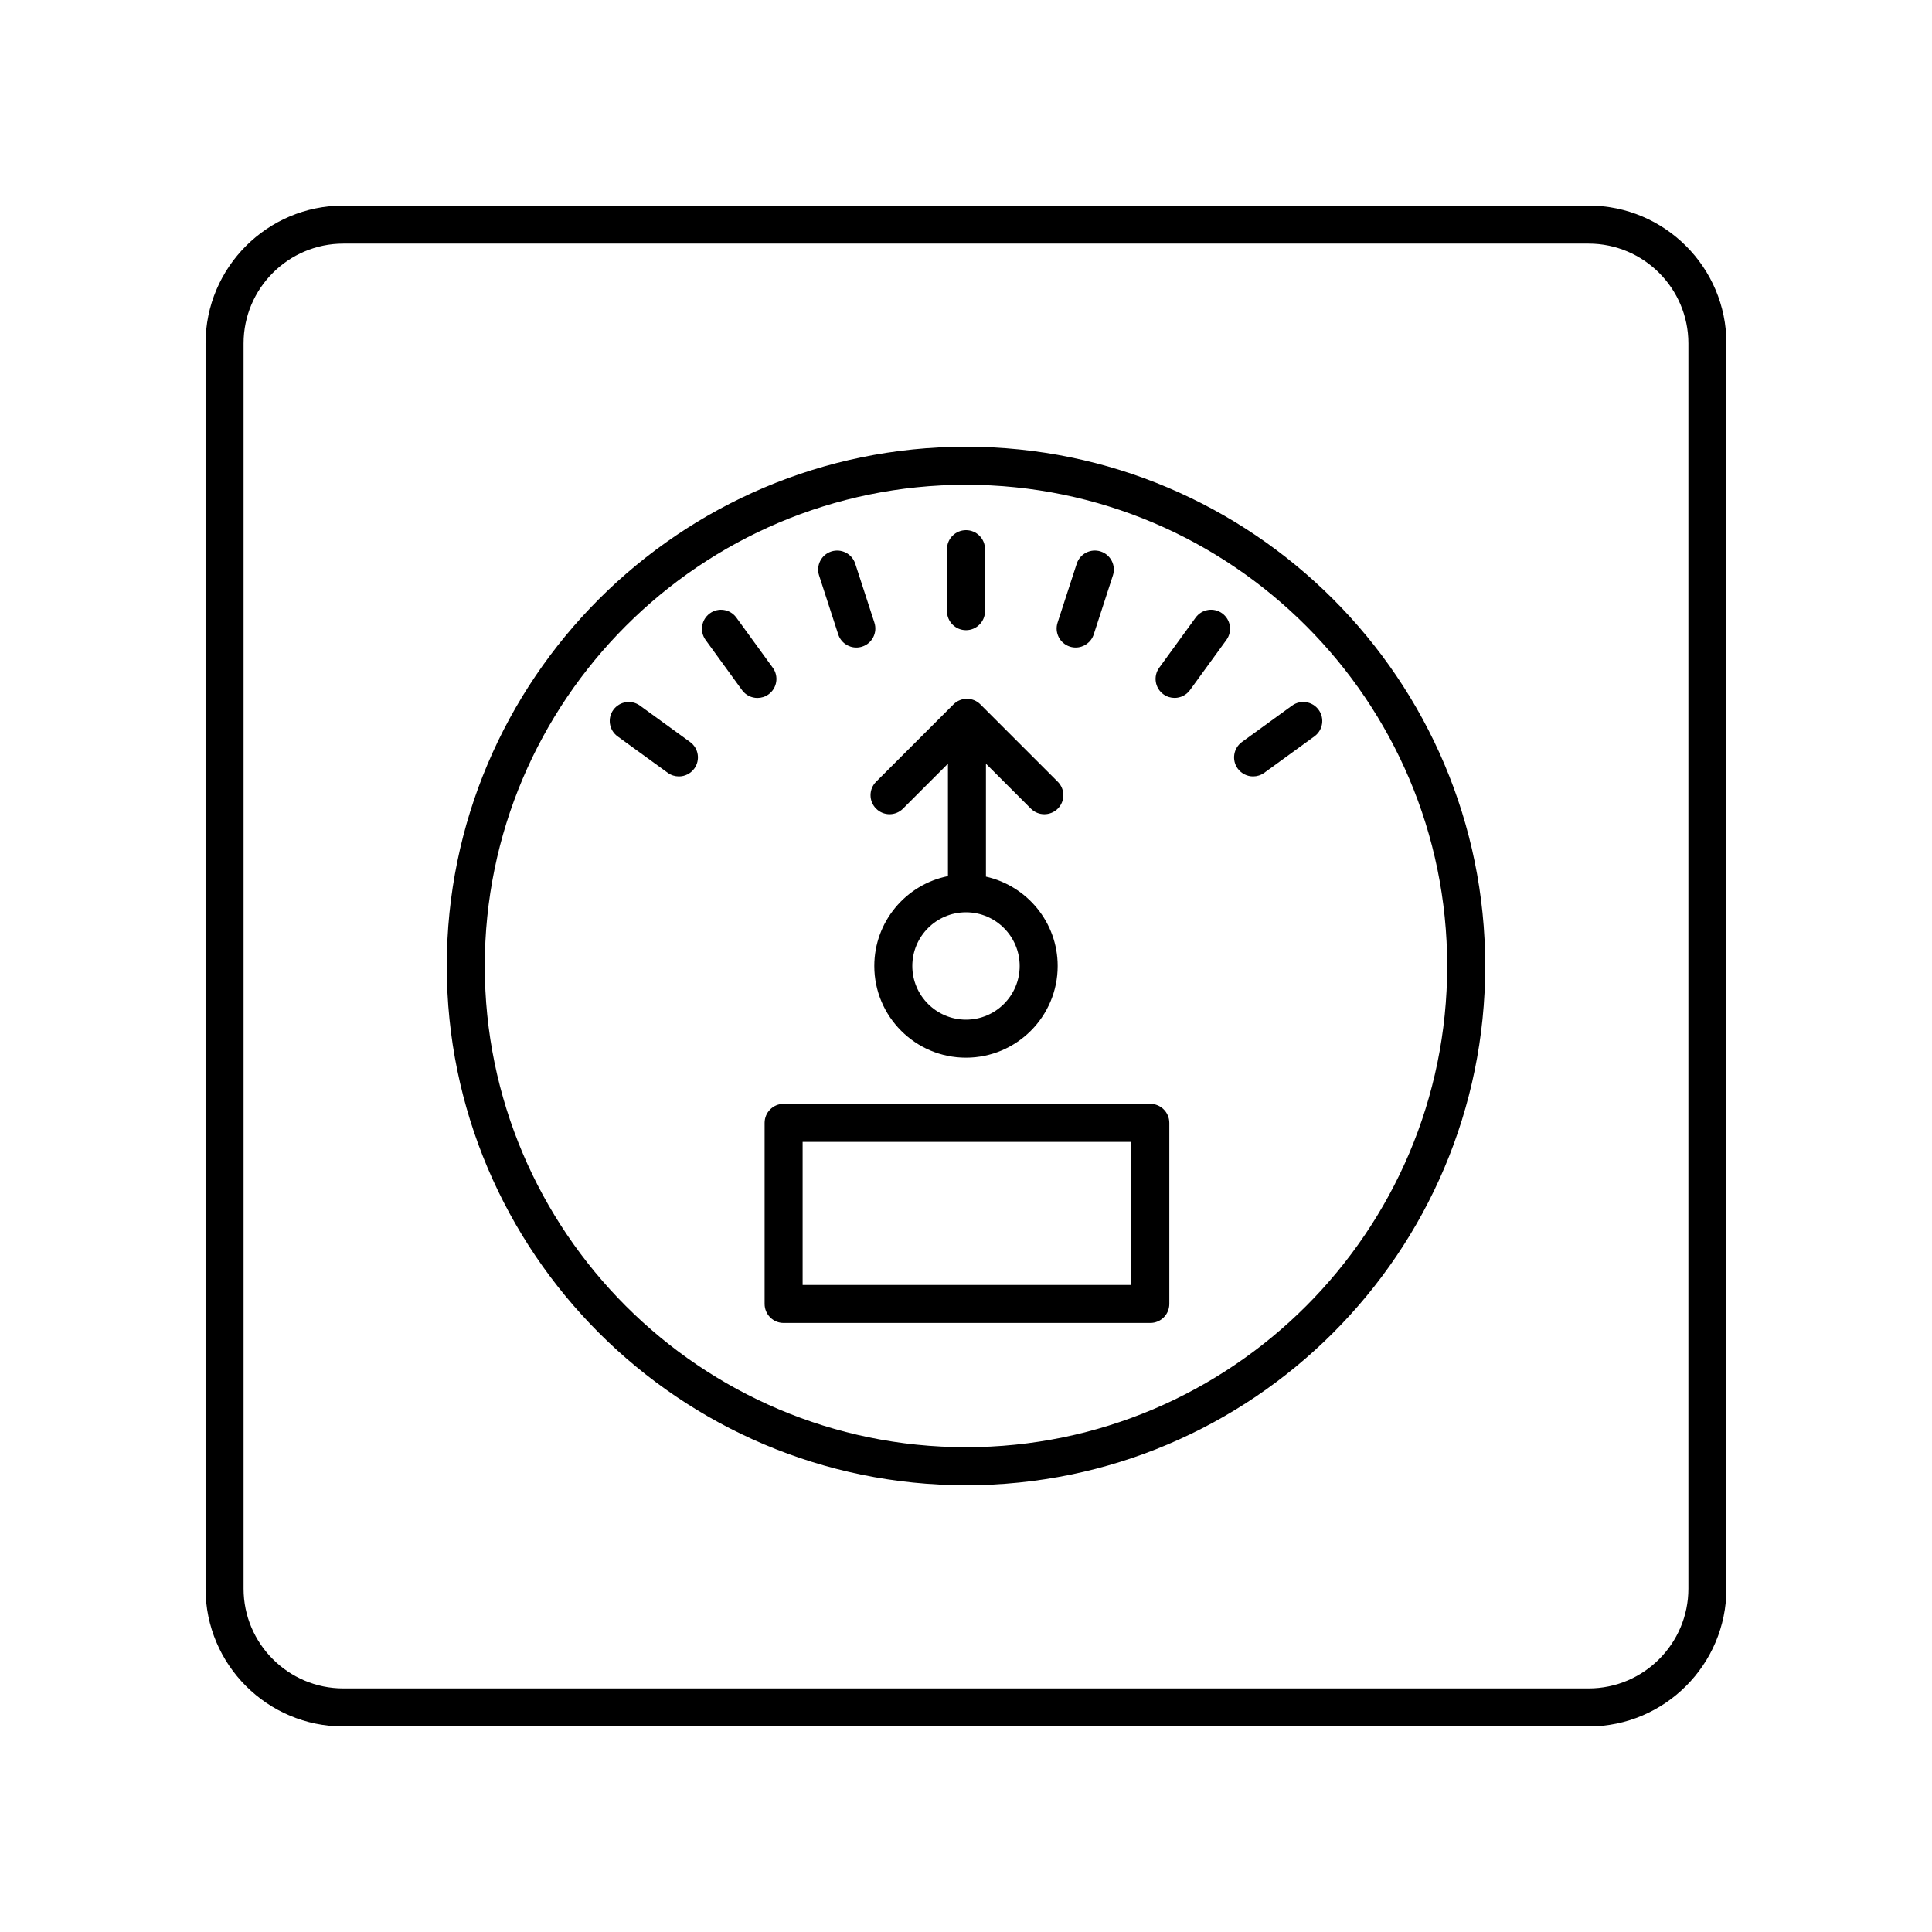 <?xml version="1.0" encoding="UTF-8"?>
<!-- Uploaded to: SVG Repo, www.svgrepo.com, Generator: SVG Repo Mixer Tools -->
<svg fill="#000000" width="800px" height="800px" version="1.1" viewBox="144 144 512 512" xmlns="http://www.w3.org/2000/svg">
 <g>
  <path d="m400 262.39c-75.875 0-137.6 61.73-137.6 137.6-0.004 75.875 61.727 137.61 137.6 137.61 75.871 0 137.6-61.73 137.6-137.6 0-75.875-61.73-137.61-137.6-137.61zm0 265.13c-70.32 0-127.53-57.207-127.53-127.53 0-70.316 57.207-127.52 127.53-127.52 70.316 0 127.52 57.207 127.52 127.53 0 70.316-57.207 127.52-127.52 127.52z"/>
  <path d="m400 311c2.781 0 5.039-2.254 5.039-5.039v-16.43c0-2.781-2.254-5.039-5.039-5.039-2.781 0-5.039 2.254-5.039 5.039v16.43c0 2.781 2.254 5.039 5.039 5.039z"/>
  <path d="m427.5 315.35c0.516 0.168 1.043 0.25 1.559 0.25 2.125 0 4.102-1.355 4.793-3.484l5.078-15.625c0.859-2.648-0.59-5.488-3.234-6.348-2.652-0.852-5.492 0.594-6.348 3.234l-5.078 15.625c-0.863 2.644 0.586 5.488 3.231 6.348z"/>
  <path d="m460.86 307.66-9.656 13.293c-1.637 2.25-1.137 5.402 1.113 7.039 0.895 0.648 1.93 0.961 2.957 0.961 1.559 0 3.094-0.723 4.082-2.078l9.656-13.293c1.637-2.25 1.137-5.402-1.113-7.039-2.254-1.633-5.398-1.129-7.039 1.117z"/>
  <path d="m473.12 340.64c-2.25 1.637-2.75 4.789-1.113 7.039 0.988 1.355 2.523 2.078 4.082 2.078 1.027 0 2.062-0.312 2.957-0.961l13.293-9.656c2.25-1.637 2.75-4.789 1.113-7.039s-4.781-2.746-7.039-1.113z"/>
  <path d="m313.59 330.99c-2.254-1.633-5.398-1.133-7.039 1.113-1.637 2.25-1.137 5.402 1.113 7.039l13.293 9.656c0.895 0.648 1.93 0.961 2.957 0.961 1.559 0 3.094-0.723 4.082-2.078 1.637-2.25 1.137-5.402-1.113-7.039z"/>
  <path d="m348.8 320.96-9.656-13.293c-1.637-2.25-4.785-2.754-7.039-1.113-2.25 1.637-2.75 4.789-1.113 7.039l9.656 13.293c0.988 1.355 2.523 2.078 4.082 2.078 1.027 0 2.062-0.312 2.957-0.961 2.25-1.641 2.75-4.793 1.113-7.043z"/>
  <path d="m366.14 312.12c0.691 2.129 2.668 3.484 4.793 3.484 0.516 0 1.039-0.082 1.559-0.25 2.648-0.859 4.094-3.703 3.234-6.348l-5.078-15.625c-0.859-2.641-3.691-4.086-6.348-3.234-2.648 0.859-4.094 3.703-3.234 6.348z"/>
  <path d="m376.18 358.3c0.984 0.984 2.273 1.477 3.562 1.477 1.289 0 2.578-0.492 3.562-1.477l11.914-11.914v29.793c-11.117 2.227-19.52 12.051-19.52 23.816 0 13.398 10.898 24.301 24.301 24.301 13.398-0.004 24.297-10.902 24.297-24.301 0-11.578-8.152-21.254-19.008-23.68v-29.926l11.91 11.914c1.969 1.969 5.156 1.969 7.125 0s1.969-5.156 0-7.125l-20.512-20.516c-0.945-0.945-2.227-1.477-3.562-1.477-1.332 0-2.613 0.531-3.559 1.473l-20.516 20.516c-1.965 1.969-1.965 5.156 0.004 7.125zm38.043 41.695c0 7.844-6.383 14.223-14.223 14.223-7.844 0-14.227-6.383-14.227-14.223 0-7.844 6.383-14.227 14.227-14.227 7.84 0 14.223 6.383 14.223 14.227z"/>
  <path d="m565 198.48h-330.01c-20.137 0-36.516 16.379-36.516 36.516v330.01c0 20.137 16.379 36.52 36.516 36.52h330.01c20.137 0 36.52-16.383 36.52-36.52v-330.01c0-20.137-16.383-36.516-36.52-36.516zm26.441 366.53c0 14.578-11.863 26.441-26.441 26.441h-330.01c-14.578 0-26.441-11.863-26.441-26.441v-330.01c0-14.578 11.863-26.441 26.441-26.441h330.01c14.578 0 26.441 11.863 26.441 26.441z"/>
  <path d="m448.84 436.53h-97.172c-2.781 0-5.039 2.254-5.039 5.039v47.988c0 2.781 2.254 5.039 5.039 5.039h97.172c2.781 0 5.039-2.254 5.039-5.039v-47.988c0-2.781-2.258-5.039-5.039-5.039zm-5.039 47.992h-87.098v-37.914h87.098z"/>
 </g>
</svg>